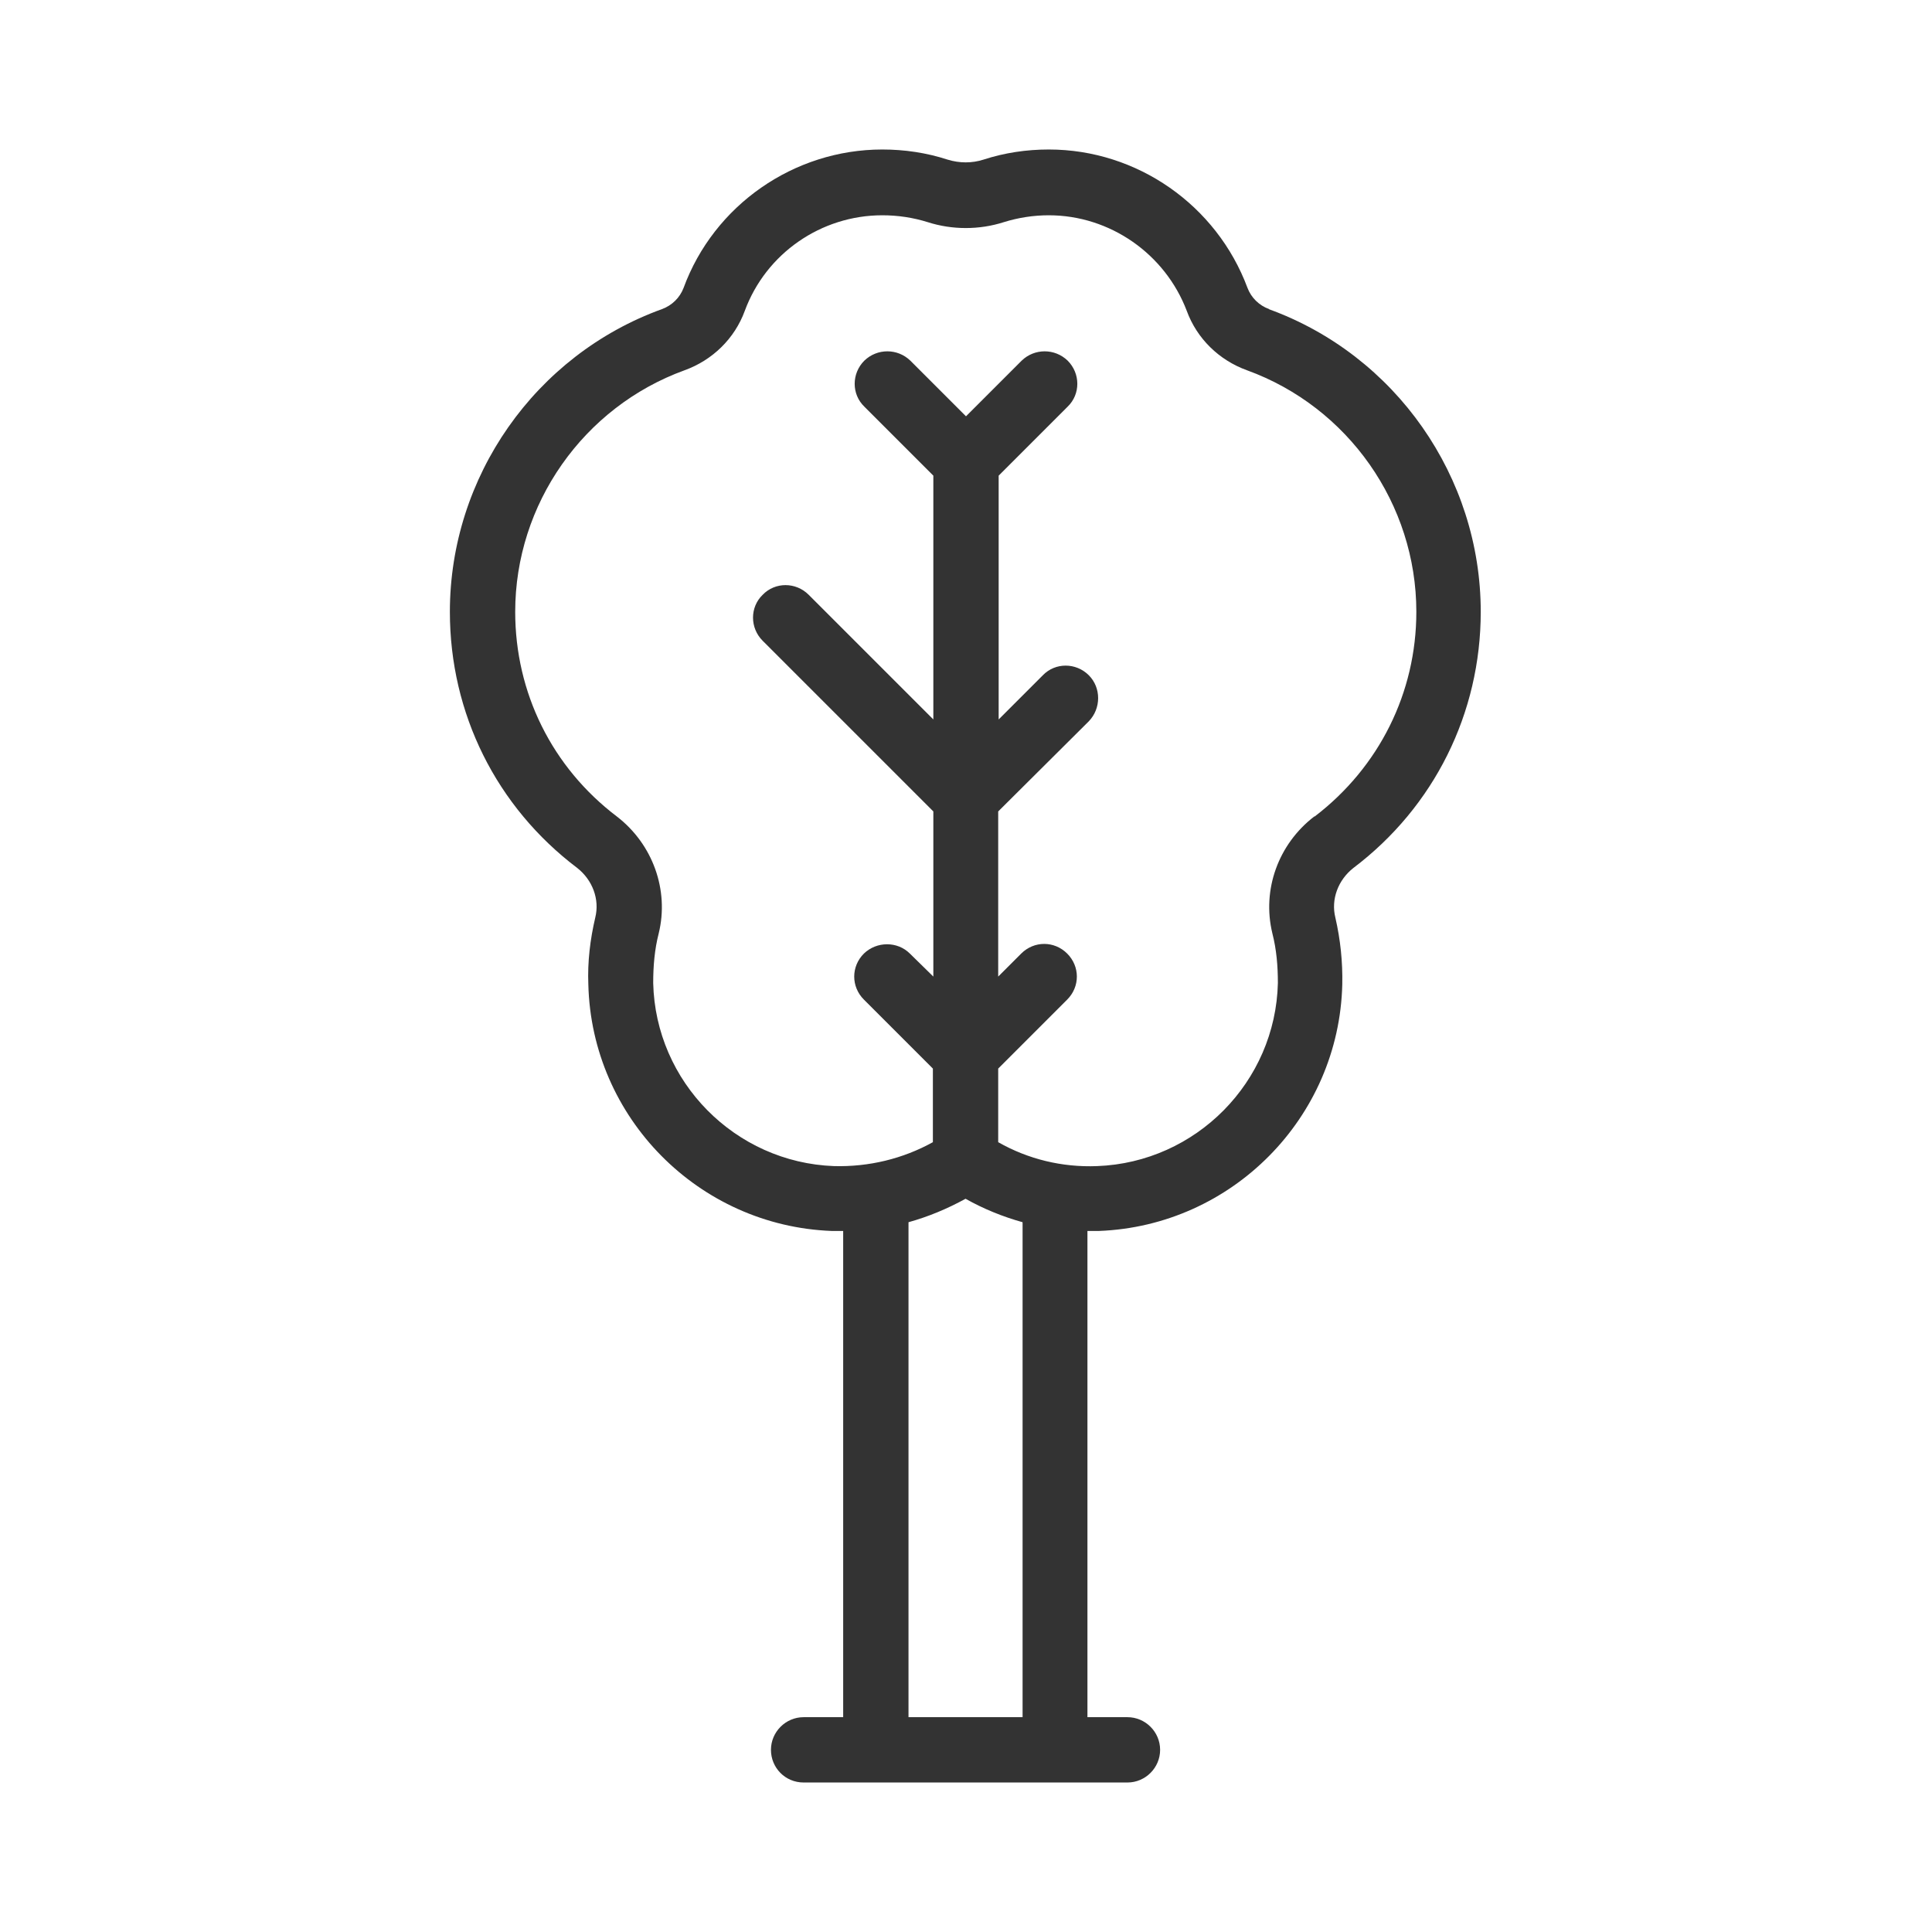 <?xml version="1.0" encoding="utf-8"?>
<svg xmlns="http://www.w3.org/2000/svg" id="Capa_1" data-name="Capa 1" viewBox="0 0 42 42">
  <defs>
    <style>
      .cls-1 {
        fill: #333;
      }
    </style>
  </defs>
  <path class="cls-1" d="M27.59,6.72c-.22-.08-.39-.25-.47-.46-.67-1.8-2.4-3.01-4.32-3.01-.48,0-.96,.07-1.42,.22-.25,.08-.52,.08-.78,0-.46-.15-.94-.22-1.42-.22-1.92,0-3.66,1.21-4.32,3.01-.08,.21-.25,.38-.47,.46-2.76,1-4.61,3.65-4.61,6.58,0,2.21,1.01,4.24,2.77,5.57,.33,.26,.49,.68,.39,1.08-.11,.47-.17,.96-.15,1.45,.07,2.9,2.4,5.25,5.29,5.36,.08,0,.17,0,.25,0v10.57h-.86c-.39,0-.71,.32-.71,.71s.31,.71,.71,.71h7.04c.39,0,.71-.32,.71-.71s-.32-.71-.71-.71h-.87v-10.57h.04c.07,0,.14,0,.21,0,2.89-.11,5.22-2.46,5.29-5.36,.01-.49-.04-.97-.15-1.45-.1-.4,.06-.82,.39-1.08,1.76-1.33,2.77-3.37,2.77-5.57,0-2.93-1.85-5.58-4.61-6.58m-5.35,30.61h-2.48v-10.76c.43-.12,.84-.29,1.24-.51,.39,.22,.81,.39,1.24,.51v10.77Zm6.34-19.58c-.78,.6-1.14,1.59-.91,2.54,.09,.35,.12,.71,.12,1.08-.05,2.15-1.78,3.9-3.93,3.98-.76,.03-1.5-.15-2.15-.52v-1.6l1.5-1.5c.28-.28,.28-.72,0-1-.28-.28-.72-.28-1,0l-.5,.5v-3.59l1.97-1.96c.27-.28,.27-.73,0-1-.28-.28-.73-.28-1,0l-.96,.96v-5.3l1.5-1.5c.28-.27,.28-.72,0-1-.28-.27-.72-.27-1,0l-1.21,1.21-1.21-1.21c-.28-.27-.72-.27-1,0-.28,.28-.28,.73,0,1l1.5,1.5v5.3l-2.71-2.71c-.28-.28-.73-.28-1,0-.28,.27-.28,.72,0,1l3.71,3.71v3.59l-.51-.5c-.27-.27-.72-.27-1,0-.28,.28-.28,.72,0,1l1.5,1.5v1.6c-.65,.36-1.39,.54-2.15,.52-2.15-.08-3.88-1.83-3.93-3.98,0-.37,.03-.73,.12-1.08,.23-.94-.13-1.94-.91-2.54-1.41-1.07-2.21-2.69-2.21-4.45,0-2.34,1.48-4.45,3.68-5.25,.61-.22,1.09-.69,1.31-1.29,.46-1.25,1.66-2.08,2.99-2.08,.34,0,.67,.05,.99,.15,.53,.17,1.12,.17,1.65,0,.32-.1,.65-.15,.98-.15,1.33,0,2.53,.84,3,2.08,.22,.6,.7,1.07,1.31,1.29,2.2,.8,3.68,2.91,3.68,5.25,0,1.76-.81,3.38-2.21,4.45"/>
</svg>